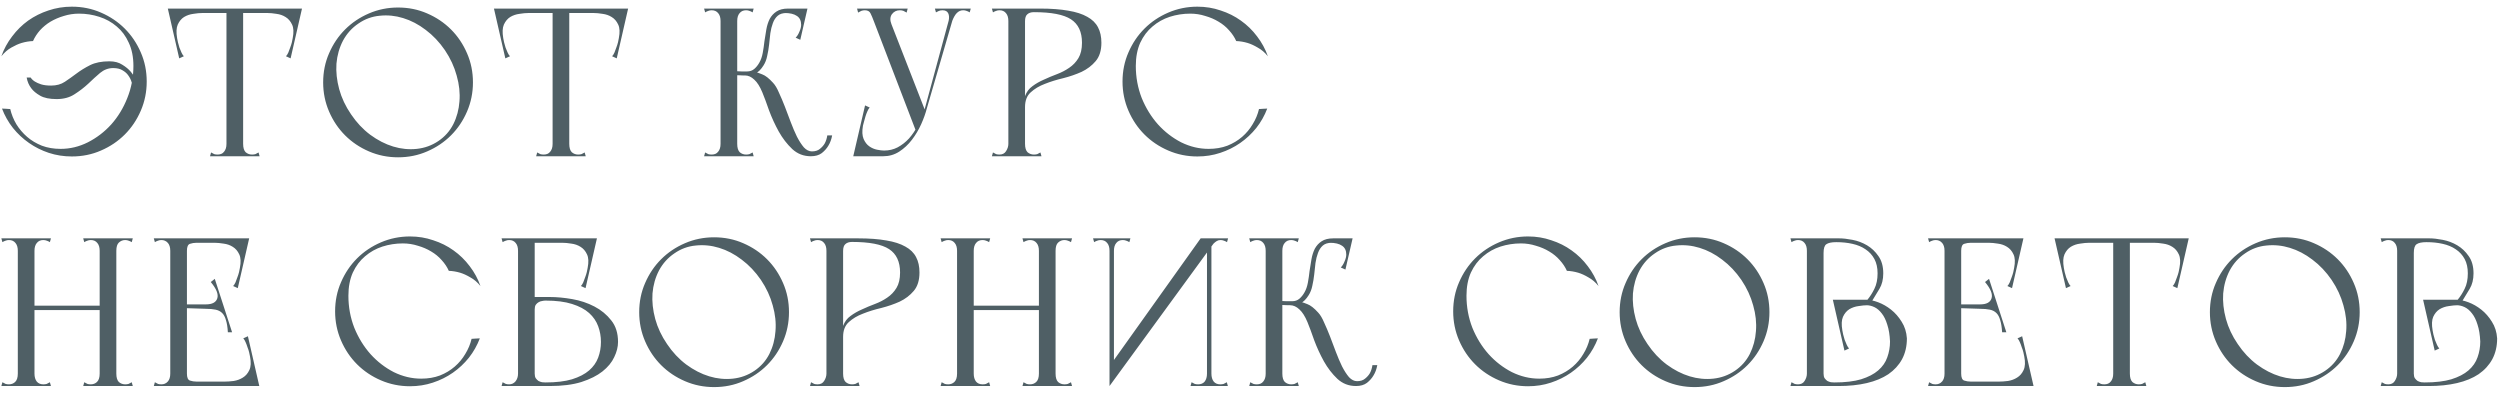<?xml version="1.0" encoding="UTF-8"?> <svg xmlns="http://www.w3.org/2000/svg" width="272" height="43" viewBox="0 0 272 43" fill="none"> <path d="M14.516 7.176C14.516 8.4 14.294 9.563 13.851 10.665C13.422 11.751 12.841 12.708 12.106 13.534C11.372 14.345 10.522 14.995 9.558 15.485C8.61 15.96 7.623 16.197 6.597 16.197C5.848 16.197 5.167 16.082 4.555 15.852C3.943 15.607 3.407 15.286 2.948 14.888C2.489 14.491 2.099 14.031 1.777 13.511C1.471 12.991 1.249 12.44 1.112 11.858C1.127 11.858 1.089 11.858 0.997 11.858C0.905 11.843 0.798 11.836 0.676 11.836C0.538 11.82 0.385 11.813 0.217 11.813C0.507 12.578 0.905 13.282 1.41 13.924C1.915 14.552 2.497 15.095 3.155 15.554C3.812 16.013 4.532 16.373 5.312 16.633C6.108 16.893 6.942 17.023 7.814 17.023C8.946 17.023 10.002 16.809 10.982 16.38C11.976 15.952 12.841 15.37 13.575 14.636C14.31 13.901 14.891 13.037 15.32 12.042C15.748 11.047 15.962 9.992 15.962 8.875C15.962 7.742 15.748 6.686 15.32 5.707C14.891 4.712 14.31 3.848 13.575 3.113C12.841 2.379 11.976 1.797 10.982 1.369C10.002 0.941 8.946 0.726 7.814 0.726C6.926 0.726 6.077 0.864 5.266 1.139C4.47 1.4 3.736 1.767 3.063 2.241C2.405 2.716 1.823 3.289 1.318 3.963C0.813 4.621 0.423 5.34 0.148 6.12C0.484 5.707 0.844 5.393 1.226 5.179C1.624 4.95 1.999 4.781 2.351 4.674C2.764 4.552 3.177 4.483 3.591 4.468C3.774 4.054 4.027 3.664 4.348 3.297C4.685 2.93 5.067 2.616 5.496 2.356C5.939 2.096 6.421 1.889 6.942 1.736C7.477 1.568 8.028 1.484 8.594 1.484C9.359 1.484 10.094 1.599 10.798 1.828C11.517 2.058 12.152 2.41 12.703 2.884C13.254 3.343 13.69 3.932 14.011 4.651C14.348 5.37 14.516 6.212 14.516 7.176ZM14.333 8.989L14.906 8.966C14.738 8.538 14.516 8.155 14.241 7.819C13.996 7.528 13.682 7.268 13.3 7.038C12.932 6.794 12.466 6.671 11.9 6.671C11.058 6.671 10.362 6.809 9.811 7.084C9.26 7.36 8.763 7.666 8.319 8.002C7.89 8.324 7.47 8.622 7.057 8.898C6.643 9.173 6.146 9.311 5.565 9.311C5.121 9.311 4.754 9.265 4.463 9.173C4.187 9.081 3.966 8.982 3.797 8.875C3.598 8.752 3.445 8.607 3.338 8.439H2.902C2.979 8.882 3.147 9.272 3.407 9.609C3.621 9.9 3.943 10.168 4.371 10.412C4.799 10.657 5.396 10.78 6.161 10.78C6.926 10.78 7.577 10.604 8.112 10.252C8.663 9.9 9.161 9.517 9.604 9.104C10.048 8.676 10.476 8.286 10.89 7.934C11.318 7.582 11.793 7.406 12.313 7.406C12.741 7.406 13.085 7.49 13.346 7.658C13.606 7.811 13.805 7.987 13.942 8.186C14.126 8.431 14.256 8.699 14.333 8.989ZM24.64 17H26.453V16.61V0.933H24.64V17ZM22.85 17H28.244L28.129 16.587C28.006 16.663 27.892 16.725 27.785 16.77C27.677 16.801 27.555 16.816 27.417 16.816C27.157 16.816 26.928 16.732 26.729 16.564C26.545 16.38 26.453 16.074 26.453 15.646C26.453 15.431 26.361 15.34 26.178 15.37C26.009 15.401 25.795 15.454 25.535 15.531C25.29 15.454 25.076 15.401 24.892 15.37C24.724 15.34 24.64 15.431 24.64 15.646C24.64 15.845 24.617 16.013 24.571 16.151C24.525 16.288 24.464 16.403 24.387 16.495C24.296 16.617 24.189 16.702 24.066 16.747C23.944 16.793 23.814 16.816 23.676 16.816C23.538 16.816 23.416 16.801 23.309 16.77C23.202 16.725 23.087 16.663 22.964 16.587L22.85 17ZM18.833 1.415H28.198H32.582V0.933H18.833V1.415ZM20.049 0.933H18.259L19.498 6.35L20.003 6.12C19.912 6.028 19.828 5.898 19.751 5.73C19.674 5.546 19.598 5.363 19.521 5.179C19.46 4.98 19.407 4.789 19.361 4.605C19.315 4.406 19.284 4.253 19.269 4.146C19.162 3.519 19.185 3.029 19.338 2.677C19.506 2.31 19.736 2.035 20.026 1.851C20.332 1.667 20.669 1.553 21.036 1.507C21.404 1.446 21.733 1.415 22.023 1.415L20.049 0.933ZM31.067 0.933L29.093 1.415C29.384 1.415 29.713 1.446 30.08 1.507C30.447 1.553 30.776 1.667 31.067 1.851C31.373 2.035 31.61 2.31 31.778 2.677C31.947 3.029 31.97 3.519 31.847 4.146C31.832 4.253 31.801 4.406 31.755 4.605C31.709 4.789 31.648 4.98 31.572 5.179C31.511 5.363 31.442 5.546 31.365 5.73C31.289 5.898 31.204 6.028 31.113 6.12L31.618 6.35L32.857 0.933H31.067ZM35.16 8.966C35.16 10.084 35.374 11.139 35.803 12.134C36.231 13.129 36.813 13.993 37.547 14.728C38.282 15.462 39.146 16.044 40.141 16.472C41.135 16.901 42.191 17.115 43.308 17.115C44.441 17.115 45.496 16.901 46.476 16.472C47.47 16.044 48.335 15.462 49.069 14.728C49.804 13.993 50.386 13.129 50.814 12.134C51.242 11.139 51.457 10.084 51.457 8.966C51.457 7.834 51.242 6.778 50.814 5.799C50.386 4.804 49.804 3.94 49.069 3.205C48.335 2.471 47.47 1.889 46.476 1.461C45.496 1.032 44.441 0.818 43.308 0.818C42.191 0.818 41.135 1.032 40.141 1.461C39.146 1.889 38.282 2.471 37.547 3.205C36.813 3.94 36.231 4.804 35.803 5.799C35.374 6.778 35.16 7.834 35.16 8.966ZM38.19 12.432C37.593 11.56 37.164 10.65 36.904 9.701C36.644 8.737 36.545 7.811 36.606 6.924C36.682 6.021 36.92 5.187 37.318 4.422C37.731 3.657 38.289 3.037 38.993 2.563C39.697 2.073 40.47 1.79 41.311 1.713C42.168 1.621 43.018 1.706 43.859 1.966C44.716 2.226 45.535 2.654 46.315 3.251C47.111 3.848 47.807 4.582 48.404 5.455C49.001 6.342 49.429 7.268 49.689 8.232C49.965 9.196 50.064 10.129 49.988 11.032C49.926 11.92 49.705 12.746 49.322 13.511C48.939 14.261 48.396 14.873 47.692 15.347C46.988 15.822 46.208 16.105 45.351 16.197C44.494 16.288 43.637 16.204 42.78 15.944C41.923 15.684 41.09 15.256 40.279 14.659C39.483 14.062 38.786 13.32 38.19 12.432ZM60.123 17H61.936V16.61V0.933H60.123V17ZM58.333 17H63.727L63.612 16.587C63.489 16.663 63.375 16.725 63.268 16.77C63.16 16.801 63.038 16.816 62.9 16.816C62.64 16.816 62.411 16.732 62.212 16.564C62.028 16.38 61.936 16.074 61.936 15.646C61.936 15.431 61.844 15.34 61.661 15.37C61.492 15.401 61.278 15.454 61.018 15.531C60.773 15.454 60.559 15.401 60.376 15.37C60.207 15.34 60.123 15.431 60.123 15.646C60.123 15.845 60.1 16.013 60.054 16.151C60.008 16.288 59.947 16.403 59.87 16.495C59.779 16.617 59.672 16.702 59.549 16.747C59.427 16.793 59.297 16.816 59.159 16.816C59.021 16.816 58.899 16.801 58.792 16.77C58.685 16.725 58.57 16.663 58.447 16.587L58.333 17ZM54.316 1.415H63.681H68.065V0.933H54.316V1.415ZM55.532 0.933H53.742L54.981 6.35L55.486 6.12C55.395 6.028 55.31 5.898 55.234 5.73C55.157 5.546 55.081 5.363 55.005 5.179C54.943 4.98 54.89 4.789 54.844 4.605C54.798 4.406 54.767 4.253 54.752 4.146C54.645 3.519 54.668 3.029 54.821 2.677C54.989 2.31 55.219 2.035 55.509 1.851C55.816 1.667 56.152 1.553 56.519 1.507C56.887 1.446 57.216 1.415 57.506 1.415L55.532 0.933ZM66.55 0.933L64.576 1.415C64.867 1.415 65.196 1.446 65.563 1.507C65.93 1.553 66.259 1.667 66.55 1.851C66.856 2.035 67.093 2.31 67.261 2.677C67.43 3.029 67.453 3.519 67.33 4.146C67.315 4.253 67.284 4.406 67.238 4.605C67.192 4.789 67.131 4.98 67.055 5.179C66.994 5.363 66.925 5.546 66.848 5.73C66.772 5.898 66.688 6.028 66.596 6.12L67.101 6.35L68.34 0.933H66.55ZM78.396 17H80.209V16.61V0.933H78.396V2.608V17ZM76.72 1.346C76.843 1.27 76.957 1.216 77.064 1.185C77.172 1.139 77.294 1.117 77.432 1.117C77.738 1.117 77.975 1.224 78.143 1.438C78.312 1.637 78.396 1.92 78.396 2.287C78.396 2.348 78.488 2.394 78.671 2.425C78.87 2.455 79.077 2.471 79.291 2.471C79.52 2.471 79.727 2.455 79.911 2.425C80.11 2.394 80.209 2.348 80.209 2.287C80.209 2.012 80.194 1.805 80.163 1.667C80.148 1.53 80.132 1.423 80.117 1.346C80.117 1.254 80.117 1.185 80.117 1.139C80.132 1.094 80.163 1.025 80.209 0.933H76.605L76.72 1.346ZM76.605 17H81.999L81.885 16.587C81.762 16.663 81.647 16.725 81.54 16.77C81.433 16.801 81.311 16.816 81.173 16.816C80.913 16.816 80.683 16.732 80.484 16.564C80.301 16.38 80.209 16.074 80.209 15.646C80.209 15.431 80.117 15.34 79.934 15.37C79.765 15.401 79.551 15.454 79.291 15.531C79.046 15.454 78.832 15.401 78.648 15.37C78.48 15.34 78.396 15.431 78.396 15.646C78.396 15.845 78.373 16.013 78.327 16.151C78.281 16.288 78.22 16.403 78.143 16.495C78.052 16.617 77.944 16.702 77.822 16.747C77.7 16.793 77.569 16.816 77.432 16.816C77.294 16.816 77.172 16.801 77.064 16.77C76.957 16.725 76.843 16.663 76.72 16.587L76.605 17ZM81.885 1.346L81.999 0.933H78.396C78.442 1.025 78.465 1.094 78.465 1.139C78.48 1.185 78.48 1.254 78.465 1.346C78.465 1.423 78.449 1.53 78.419 1.667C78.403 1.805 78.396 2.012 78.396 2.287C78.396 2.348 78.488 2.394 78.671 2.425C78.87 2.455 79.077 2.471 79.291 2.471C79.52 2.471 79.727 2.455 79.911 2.425C80.11 2.394 80.209 2.348 80.209 2.287C80.209 1.92 80.293 1.637 80.462 1.438C80.63 1.224 80.867 1.117 81.173 1.117C81.311 1.117 81.433 1.139 81.54 1.185C81.647 1.216 81.762 1.27 81.885 1.346ZM79.635 7.727V8.186C79.865 8.186 80.079 8.186 80.278 8.186C80.462 8.201 80.645 8.209 80.829 8.209C81.012 8.209 81.165 8.209 81.288 8.209C81.579 8.209 81.877 8.14 82.183 8.002C82.504 7.849 82.803 7.551 83.078 7.107C83.262 6.817 83.392 6.48 83.468 6.097C83.56 5.699 83.629 5.294 83.675 4.881C83.721 4.452 83.767 4.032 83.813 3.618C83.874 3.205 83.966 2.838 84.088 2.517C84.21 2.18 84.386 1.912 84.616 1.713C84.846 1.514 85.167 1.415 85.58 1.415C85.58 1.415 85.595 1.392 85.626 1.346C85.672 1.285 85.71 1.231 85.741 1.185C85.787 1.124 85.81 1.071 85.81 1.025C85.825 0.963 85.802 0.933 85.741 0.933C85.22 0.933 84.8 1.04 84.478 1.254C84.172 1.453 83.927 1.721 83.744 2.058C83.576 2.394 83.453 2.777 83.377 3.205C83.3 3.634 83.231 4.062 83.17 4.491C83.124 4.919 83.063 5.34 82.986 5.753C82.91 6.166 82.787 6.518 82.619 6.809C82.466 7.084 82.282 7.314 82.068 7.497C81.854 7.681 81.594 7.773 81.288 7.773C81.074 7.773 80.867 7.773 80.668 7.773C80.484 7.758 80.316 7.75 80.163 7.75C79.98 7.75 79.803 7.742 79.635 7.727ZM82.344 7.888C82.038 7.949 81.778 8.002 81.563 8.048C81.364 8.094 81.204 8.132 81.081 8.163C80.974 8.194 80.966 8.209 81.058 8.209C81.41 8.209 81.747 8.362 82.068 8.668C82.39 8.959 82.68 9.418 82.94 10.045C83.155 10.566 83.4 11.223 83.675 12.019C83.966 12.8 84.318 13.565 84.731 14.315C85.144 15.049 85.634 15.684 86.2 16.22C86.766 16.74 87.439 17 88.22 17C88.709 17 89.107 16.885 89.413 16.656C89.719 16.411 89.956 16.143 90.125 15.852C90.324 15.531 90.461 15.156 90.538 14.728H90.01C89.964 15.049 89.872 15.34 89.734 15.6C89.612 15.814 89.436 16.013 89.207 16.197C88.992 16.38 88.702 16.472 88.334 16.472C88.028 16.472 87.738 16.327 87.462 16.036C87.202 15.73 86.95 15.34 86.705 14.865C86.475 14.391 86.253 13.871 86.039 13.305C85.825 12.723 85.611 12.157 85.396 11.606C85.182 11.055 84.968 10.55 84.754 10.091C84.555 9.617 84.341 9.257 84.111 9.012C83.667 8.523 83.277 8.217 82.94 8.094C82.604 7.957 82.405 7.888 82.344 7.888ZM85.741 0.933L85.374 1.415C85.955 1.415 86.399 1.522 86.705 1.736C87.011 1.935 87.164 2.257 87.164 2.7C87.164 2.914 87.103 3.159 86.98 3.435C86.873 3.71 86.735 3.932 86.567 4.1L87.072 4.33L87.852 0.933H85.741ZM98.756 0.933H93.247L93.362 1.369C93.484 1.292 93.599 1.231 93.706 1.185C93.829 1.139 93.959 1.117 94.096 1.117C94.402 1.117 94.609 1.231 94.716 1.461C94.823 1.675 94.946 1.966 95.083 2.333L99.651 14.246L100.638 11.996L96.988 2.631C96.82 2.203 96.835 1.843 97.034 1.553C97.249 1.262 97.539 1.117 97.906 1.117C98.06 1.117 98.19 1.139 98.297 1.185C98.404 1.231 98.519 1.292 98.641 1.369L98.756 0.933ZM105.619 0.933H104.402H103.553L103.163 2.448L103.599 2.287C103.752 1.889 103.92 1.599 104.104 1.415C104.303 1.216 104.532 1.117 104.792 1.117C104.93 1.117 105.053 1.139 105.16 1.185C105.267 1.216 105.382 1.27 105.504 1.346L105.619 0.933ZM103.553 1.002L100.592 11.927L100.707 12.249L103.989 0.956L103.553 1.002ZM101.717 0.933L101.832 1.346C101.893 1.315 101.985 1.27 102.107 1.208C102.229 1.147 102.375 1.117 102.543 1.117C102.849 1.117 103.056 1.224 103.163 1.438C103.27 1.652 103.285 1.935 103.209 2.287C103.193 2.348 103.209 2.325 103.255 2.218C103.316 2.096 103.362 2.012 103.392 1.966C103.53 1.767 103.622 1.629 103.668 1.553C103.714 1.476 103.752 1.415 103.783 1.369C103.828 1.323 103.867 1.277 103.897 1.231C103.943 1.17 104.02 1.071 104.127 0.933H101.717ZM100.845 11.767L100.592 11.927C100.393 12.524 100.148 13.098 99.858 13.649C99.582 14.184 99.261 14.659 98.894 15.072C98.526 15.47 98.113 15.791 97.654 16.036C97.21 16.265 96.721 16.38 96.185 16.38C95.986 16.38 95.734 16.35 95.428 16.288C95.122 16.227 94.838 16.105 94.578 15.921C94.318 15.738 94.112 15.47 93.959 15.118C93.806 14.751 93.783 14.269 93.89 13.672C93.92 13.565 93.959 13.419 94.004 13.236C94.05 13.037 94.104 12.845 94.165 12.662C94.226 12.463 94.295 12.279 94.372 12.111C94.448 11.927 94.532 11.79 94.624 11.698L94.119 11.468L92.834 17H96.093C96.736 17 97.317 16.832 97.838 16.495C98.358 16.158 98.817 15.73 99.215 15.21C99.613 14.689 99.949 14.123 100.225 13.511C100.5 12.899 100.707 12.318 100.845 11.767ZM109.71 17H111.523V16.61V0.933H109.71V17ZM108.034 1.346C108.156 1.27 108.271 1.216 108.378 1.185C108.485 1.139 108.608 1.117 108.746 1.117C109.052 1.117 109.289 1.224 109.457 1.438C109.625 1.637 109.71 1.92 109.71 2.287C109.71 2.348 109.801 2.41 109.985 2.471C110.184 2.532 110.391 2.578 110.605 2.608C110.834 2.624 111.041 2.616 111.224 2.586C111.423 2.54 111.523 2.448 111.523 2.31V0.933H107.919L108.034 1.346ZM107.919 17H113.313L113.198 16.587C113.076 16.663 112.961 16.725 112.854 16.77C112.747 16.801 112.625 16.816 112.487 16.816C112.227 16.816 111.997 16.732 111.798 16.564C111.615 16.38 111.523 16.074 111.523 15.646C111.523 15.431 111.446 15.309 111.293 15.278C111.156 15.248 110.957 15.233 110.697 15.233C110.436 15.233 110.207 15.248 110.008 15.278C109.809 15.309 109.71 15.431 109.71 15.646C109.71 15.921 109.625 16.189 109.457 16.449C109.304 16.694 109.067 16.816 108.746 16.816C108.608 16.816 108.485 16.801 108.378 16.77C108.271 16.725 108.156 16.663 108.034 16.587L107.919 17ZM113.153 0.933H111.523C111.355 0.933 111.247 1.025 111.202 1.208C111.156 1.392 111.133 1.545 111.133 1.667C111.133 1.79 111.179 1.928 111.27 2.081C111.362 2.218 111.446 2.295 111.523 2.31C111.523 1.943 111.607 1.69 111.775 1.553C111.944 1.4 112.181 1.323 112.487 1.323L113.153 0.933ZM119.832 4.651C119.832 3.993 119.709 3.435 119.465 2.976C119.22 2.501 118.83 2.119 118.294 1.828C117.758 1.522 117.07 1.3 116.228 1.162C115.387 1.009 114.361 0.933 113.153 0.933C113.122 0.933 113.068 0.956 112.992 1.002C112.931 1.032 112.862 1.071 112.785 1.117C112.693 1.178 112.594 1.247 112.487 1.323C114.384 1.323 115.731 1.583 116.527 2.103C117.322 2.624 117.72 3.473 117.72 4.651C117.72 5.34 117.59 5.898 117.33 6.327C117.07 6.755 116.733 7.107 116.32 7.383C115.922 7.658 115.478 7.888 114.989 8.071C114.499 8.255 114.025 8.454 113.566 8.668C113.107 8.867 112.693 9.104 112.326 9.38C111.959 9.64 111.691 9.999 111.523 10.458C111.477 10.504 111.446 10.611 111.431 10.78C111.431 10.933 111.439 11.093 111.454 11.262C111.469 11.415 111.485 11.545 111.5 11.652C111.515 11.744 111.523 11.744 111.523 11.652C111.523 10.948 111.729 10.412 112.143 10.045C112.556 9.663 113.068 9.357 113.68 9.127C114.293 8.882 114.958 8.676 115.677 8.507C116.397 8.324 117.062 8.094 117.674 7.819C118.286 7.528 118.799 7.138 119.212 6.648C119.625 6.159 119.832 5.493 119.832 4.651ZM123.576 7.176C123.576 6.212 123.737 5.37 124.058 4.651C124.395 3.932 124.839 3.343 125.39 2.884C125.941 2.41 126.568 2.058 127.272 1.828C127.991 1.599 128.733 1.484 129.498 1.484C130.064 1.484 130.608 1.568 131.128 1.736C131.664 1.889 132.146 2.096 132.574 2.356C133.018 2.616 133.4 2.93 133.722 3.297C134.058 3.664 134.318 4.054 134.502 4.468C134.915 4.483 135.328 4.552 135.742 4.674C136.093 4.781 136.461 4.95 136.843 5.179C137.241 5.393 137.608 5.707 137.945 6.12C137.67 5.34 137.279 4.621 136.774 3.963C136.269 3.289 135.68 2.716 135.007 2.241C134.349 1.767 133.615 1.4 132.804 1.139C132.008 0.864 131.166 0.726 130.279 0.726C129.162 0.726 128.106 0.941 127.111 1.369C126.117 1.797 125.252 2.379 124.518 3.113C123.783 3.848 123.202 4.712 122.773 5.707C122.345 6.686 122.13 7.742 122.13 8.875C122.13 9.992 122.345 11.047 122.773 12.042C123.202 13.037 123.783 13.901 124.518 14.636C125.252 15.37 126.117 15.952 127.111 16.38C128.106 16.809 129.162 17.023 130.279 17.023C131.151 17.023 131.977 16.893 132.758 16.633C133.553 16.373 134.28 16.013 134.938 15.554C135.596 15.095 136.178 14.552 136.683 13.924C137.188 13.282 137.585 12.578 137.876 11.813C137.708 11.813 137.555 11.82 137.417 11.836C137.295 11.836 137.188 11.843 137.096 11.858C137.004 11.858 136.966 11.858 136.981 11.858C136.843 12.44 136.614 12.991 136.292 13.511C135.986 14.031 135.604 14.491 135.145 14.888C134.686 15.286 134.15 15.607 133.538 15.852C132.926 16.082 132.245 16.197 131.495 16.197C130.47 16.197 129.475 15.96 128.511 15.485C127.563 14.995 126.721 14.345 125.987 13.534C125.252 12.708 124.663 11.751 124.219 10.665C123.791 9.563 123.576 8.4 123.576 7.176ZM10.844 25.933H12.198H12.657V42H10.844V25.933ZM10.844 25.933H12.657V42H10.844V25.933ZM3.499 33.255H11.05V33.737H3.499V33.255ZM1.938 27.608V25.933H3.751V26.048V42H1.938V27.608ZM1.938 25.933H3.751V42H1.938V25.933ZM9.168 41.587C9.291 41.663 9.405 41.725 9.512 41.77C9.62 41.801 9.742 41.816 9.88 41.816C10.14 41.816 10.362 41.732 10.545 41.564C10.744 41.38 10.844 41.074 10.844 40.646C10.844 40.431 10.928 40.34 11.096 40.37C11.28 40.401 11.494 40.455 11.739 40.531C11.999 40.455 12.213 40.401 12.382 40.37C12.565 40.34 12.657 40.431 12.657 40.646C12.657 41.074 12.749 41.38 12.932 41.564C13.131 41.732 13.361 41.816 13.621 41.816C13.759 41.816 13.881 41.801 13.988 41.77C14.095 41.725 14.21 41.663 14.333 41.587L14.447 42H9.053L9.168 41.587ZM14.447 25.933L14.333 26.346C14.21 26.27 14.095 26.216 13.988 26.185C13.881 26.14 13.759 26.116 13.621 26.116C13.361 26.116 13.131 26.208 12.932 26.392C12.749 26.56 12.657 26.859 12.657 27.287C12.657 27.501 12.565 27.593 12.382 27.563C12.213 27.532 12.007 27.478 11.762 27.402C11.502 27.478 11.28 27.532 11.096 27.563C10.928 27.593 10.844 27.501 10.844 27.287C10.844 26.92 10.76 26.637 10.591 26.438C10.423 26.224 10.186 26.116 9.88 26.116C9.742 26.116 9.62 26.14 9.512 26.185C9.405 26.216 9.291 26.27 9.168 26.346L9.053 25.933H14.447ZM0.148 25.933H5.542L5.427 26.346C5.304 26.27 5.19 26.216 5.083 26.185C4.975 26.14 4.853 26.116 4.715 26.116C4.409 26.116 4.172 26.224 4.004 26.438C3.835 26.637 3.751 26.92 3.751 27.287C3.751 27.348 3.652 27.394 3.453 27.425C3.269 27.455 3.063 27.471 2.833 27.471C2.619 27.471 2.412 27.455 2.213 27.425C2.03 27.394 1.938 27.348 1.938 27.287C1.938 26.92 1.854 26.637 1.685 26.438C1.517 26.224 1.28 26.116 0.974 26.116C0.836 26.116 0.714 26.14 0.607 26.185C0.5 26.216 0.385 26.27 0.262 26.346L0.148 25.933ZM1.938 42V40.738C2.122 40.738 2.321 40.707 2.535 40.646C2.749 40.569 2.948 40.508 3.132 40.462C3.315 40.401 3.461 40.378 3.568 40.393C3.69 40.393 3.751 40.477 3.751 40.646C3.751 41.013 3.835 41.304 4.004 41.518C4.172 41.717 4.409 41.816 4.715 41.816C4.853 41.816 4.975 41.801 5.083 41.77C5.19 41.725 5.304 41.663 5.427 41.587L5.542 42H1.938ZM0.262 41.587C0.385 41.663 0.5 41.725 0.607 41.77C0.714 41.801 0.836 41.816 0.974 41.816C1.234 41.816 1.456 41.732 1.64 41.564C1.839 41.38 1.938 41.074 1.938 40.646C1.938 40.477 1.992 40.393 2.099 40.393C2.221 40.378 2.374 40.401 2.558 40.462C2.741 40.508 2.94 40.569 3.155 40.646C3.369 40.707 3.568 40.738 3.751 40.738V42H0.148L0.262 41.587ZM18.525 42H20.338V41.61V25.933H18.525V42ZM18.525 26.415H26.834V25.933H18.525V26.415ZM25.319 25.933L23.345 26.415C23.636 26.415 23.965 26.445 24.332 26.507C24.7 26.553 25.029 26.667 25.319 26.851C25.625 27.035 25.862 27.31 26.031 27.677C26.199 28.029 26.222 28.519 26.1 29.146C26.084 29.253 26.054 29.406 26.008 29.605C25.962 29.789 25.901 29.98 25.824 30.179C25.763 30.363 25.694 30.546 25.618 30.73C25.541 30.898 25.457 31.029 25.365 31.12L25.87 31.35L27.11 25.933H25.319ZM16.735 25.933L16.85 26.346C16.972 26.27 17.087 26.216 17.194 26.185C17.301 26.14 17.423 26.116 17.561 26.116C17.699 26.116 17.821 26.14 17.928 26.185C18.051 26.231 18.166 26.315 18.273 26.438C18.349 26.53 18.41 26.644 18.456 26.782C18.502 26.92 18.525 27.088 18.525 27.287C18.525 27.501 18.609 27.593 18.778 27.563C18.961 27.532 19.175 27.478 19.42 27.402C19.68 27.478 19.895 27.532 20.063 27.563C20.247 27.593 20.338 27.501 20.338 27.287C20.338 26.859 20.445 26.606 20.66 26.53C20.889 26.453 21.127 26.415 21.371 26.415H22.037L22.129 25.933H18.25H17.928H16.735ZM19.604 33.117V33.507L23.162 33.622V33.117H19.604ZM23.368 30.34L22.932 30.684C23.544 31.419 23.781 32.008 23.644 32.452C23.506 32.895 23.093 33.117 22.404 33.117V33.599C22.817 33.599 23.169 33.63 23.46 33.691C23.751 33.752 23.988 33.875 24.172 34.058C24.355 34.242 24.493 34.502 24.585 34.839C24.692 35.175 24.761 35.611 24.791 36.147H25.25L23.368 30.34ZM18.525 41.518V42H27.936V41.518H18.525ZM26.421 42H28.211L26.972 36.583L26.467 36.813C26.559 36.904 26.643 37.042 26.719 37.226C26.796 37.394 26.865 37.578 26.926 37.777C27.002 37.96 27.064 38.151 27.11 38.35C27.155 38.534 27.186 38.679 27.201 38.787C27.324 39.399 27.301 39.888 27.133 40.256C26.964 40.623 26.727 40.898 26.421 41.082C26.13 41.266 25.801 41.388 25.434 41.449C25.067 41.495 24.738 41.518 24.447 41.518L26.421 42ZM16.735 42H17.928H18.25H22.129L22.037 41.518H21.371C21.127 41.518 20.889 41.48 20.66 41.403C20.445 41.327 20.338 41.074 20.338 40.646C20.338 40.431 20.247 40.34 20.063 40.37C19.895 40.401 19.68 40.455 19.42 40.531C19.175 40.455 18.961 40.401 18.778 40.37C18.609 40.34 18.525 40.431 18.525 40.646C18.525 40.845 18.502 41.013 18.456 41.151C18.41 41.288 18.349 41.403 18.273 41.495C18.166 41.617 18.051 41.702 17.928 41.748C17.821 41.793 17.699 41.816 17.561 41.816C17.423 41.816 17.301 41.801 17.194 41.77C17.087 41.725 16.972 41.663 16.85 41.587L16.735 42ZM37.906 32.176C37.906 31.212 38.067 30.37 38.388 29.651C38.725 28.932 39.169 28.343 39.719 27.884C40.27 27.41 40.898 27.058 41.602 26.828C42.321 26.599 43.063 26.484 43.828 26.484C44.394 26.484 44.937 26.568 45.458 26.736C45.993 26.889 46.475 27.096 46.904 27.356C47.347 27.616 47.73 27.93 48.051 28.297C48.388 28.664 48.648 29.055 48.832 29.468C49.245 29.483 49.658 29.552 50.071 29.674C50.423 29.781 50.79 29.95 51.173 30.179C51.571 30.393 51.938 30.707 52.275 31.12C51.999 30.34 51.609 29.621 51.104 28.963C50.599 28.289 50.01 27.716 49.337 27.241C48.679 26.767 47.944 26.4 47.133 26.14C46.337 25.864 45.496 25.726 44.608 25.726C43.491 25.726 42.435 25.941 41.441 26.369C40.446 26.797 39.582 27.379 38.847 28.113C38.113 28.848 37.531 29.712 37.103 30.707C36.674 31.686 36.46 32.742 36.46 33.875C36.46 34.992 36.674 36.047 37.103 37.042C37.531 38.037 38.113 38.901 38.847 39.636C39.582 40.37 40.446 40.952 41.441 41.38C42.435 41.809 43.491 42.023 44.608 42.023C45.481 42.023 46.307 41.893 47.087 41.633C47.883 41.373 48.61 41.013 49.268 40.554C49.926 40.095 50.507 39.552 51.012 38.924C51.517 38.282 51.915 37.578 52.206 36.813C52.038 36.813 51.885 36.82 51.747 36.836C51.624 36.836 51.517 36.843 51.425 36.858C51.334 36.858 51.295 36.858 51.311 36.858C51.173 37.44 50.943 37.991 50.622 38.511C50.316 39.031 49.934 39.49 49.474 39.888C49.015 40.286 48.48 40.608 47.868 40.852C47.256 41.082 46.575 41.197 45.825 41.197C44.8 41.197 43.805 40.959 42.841 40.485C41.892 39.995 41.051 39.345 40.316 38.534C39.582 37.708 38.992 36.751 38.549 35.665C38.12 34.563 37.906 33.4 37.906 32.176ZM58.175 42H59.805C61.167 42 62.314 41.855 63.248 41.564C64.196 41.258 64.962 40.875 65.543 40.416C66.14 39.942 66.568 39.422 66.828 38.855C67.104 38.289 67.242 37.738 67.242 37.203C67.242 36.254 66.997 35.474 66.507 34.862C66.017 34.234 65.405 33.729 64.671 33.347C63.936 32.964 63.133 32.696 62.261 32.543C61.389 32.39 60.57 32.314 59.805 32.314H58.175C58.114 32.314 58.068 32.375 58.037 32.497C58.022 32.62 58.014 32.758 58.014 32.911C58.014 33.064 58.022 33.217 58.037 33.37C58.068 33.507 58.114 33.607 58.175 33.668C58.175 33.454 58.213 33.285 58.29 33.163C58.382 33.041 58.481 32.949 58.588 32.888C58.711 32.811 58.841 32.765 58.978 32.75C59.116 32.719 59.239 32.704 59.346 32.704C60.509 32.704 61.473 32.826 62.238 33.071C63.018 33.316 63.638 33.645 64.097 34.058C64.556 34.471 64.885 34.953 65.084 35.504C65.283 36.04 65.382 36.606 65.382 37.203C65.382 37.8 65.283 38.366 65.084 38.901C64.885 39.437 64.556 39.904 64.097 40.301C63.638 40.699 63.018 41.021 62.238 41.266C61.473 41.495 60.509 41.61 59.346 41.61C59.239 41.61 59.116 41.602 58.978 41.587C58.841 41.556 58.711 41.51 58.588 41.449C58.481 41.373 58.382 41.273 58.29 41.151C58.213 41.028 58.175 40.86 58.175 40.646C58.114 40.707 58.068 40.814 58.037 40.967C58.022 41.105 58.014 41.25 58.014 41.403C58.014 41.556 58.022 41.694 58.037 41.816C58.068 41.939 58.114 42 58.175 42ZM54.571 42H58.175V40.646H56.362C56.362 40.982 56.27 41.266 56.086 41.495C55.903 41.709 55.673 41.816 55.398 41.816C55.26 41.816 55.138 41.801 55.031 41.77C54.923 41.725 54.809 41.663 54.686 41.587L54.571 42ZM56.362 42H58.175V25.933H56.362V42ZM56.362 26.415H64.671V25.933H56.362V26.415ZM63.156 25.933L61.182 26.415C61.473 26.415 61.802 26.445 62.169 26.507C62.536 26.553 62.865 26.667 63.156 26.851C63.462 27.035 63.699 27.31 63.867 27.677C64.036 28.029 64.059 28.519 63.936 29.146C63.921 29.253 63.89 29.406 63.844 29.605C63.798 29.789 63.737 29.98 63.661 30.179C63.6 30.363 63.531 30.546 63.454 30.73C63.378 30.898 63.294 31.029 63.202 31.12L63.707 31.35L64.946 25.933H63.156ZM54.686 26.346C54.809 26.27 54.923 26.216 55.031 26.185C55.138 26.14 55.26 26.116 55.398 26.116C55.704 26.116 55.941 26.224 56.109 26.438C56.278 26.637 56.362 26.92 56.362 27.287H56.913V25.933H54.571L54.686 26.346ZM69.545 33.966C69.545 35.084 69.759 36.139 70.187 37.134C70.616 38.129 71.197 38.993 71.932 39.728C72.666 40.462 73.531 41.044 74.525 41.472C75.52 41.901 76.576 42.115 77.693 42.115C78.825 42.115 79.881 41.901 80.861 41.472C81.855 41.044 82.72 40.462 83.454 39.728C84.189 38.993 84.77 38.129 85.199 37.134C85.627 36.139 85.841 35.084 85.841 33.966C85.841 32.834 85.627 31.778 85.199 30.799C84.77 29.804 84.189 28.94 83.454 28.205C82.72 27.471 81.855 26.889 80.861 26.461C79.881 26.032 78.825 25.818 77.693 25.818C76.576 25.818 75.52 26.032 74.525 26.461C73.531 26.889 72.666 27.471 71.932 28.205C71.197 28.94 70.616 29.804 70.187 30.799C69.759 31.778 69.545 32.834 69.545 33.966ZM72.575 37.432C71.978 36.56 71.549 35.65 71.289 34.701C71.029 33.737 70.93 32.811 70.991 31.924C71.067 31.021 71.304 30.187 71.702 29.422C72.115 28.657 72.674 28.037 73.378 27.563C74.082 27.073 74.855 26.79 75.696 26.713C76.553 26.622 77.402 26.706 78.244 26.966C79.101 27.226 79.919 27.654 80.7 28.251C81.496 28.848 82.192 29.582 82.789 30.455C83.385 31.342 83.814 32.268 84.074 33.232C84.349 34.196 84.449 35.129 84.372 36.032C84.311 36.92 84.089 37.746 83.707 38.511C83.324 39.261 82.781 39.873 82.077 40.347C81.373 40.822 80.593 41.105 79.736 41.197C78.879 41.288 78.022 41.204 77.165 40.944C76.308 40.684 75.474 40.256 74.663 39.659C73.868 39.062 73.171 38.32 72.575 37.432ZM89.917 42H91.73V41.61V25.933H89.917V42ZM88.242 26.346C88.364 26.27 88.479 26.216 88.586 26.185C88.693 26.14 88.815 26.116 88.953 26.116C89.259 26.116 89.496 26.224 89.665 26.438C89.833 26.637 89.917 26.92 89.917 27.287C89.917 27.348 90.009 27.41 90.192 27.471C90.391 27.532 90.598 27.578 90.812 27.608C91.042 27.624 91.248 27.616 91.432 27.585C91.631 27.54 91.73 27.448 91.73 27.31V25.933H88.127L88.242 26.346ZM88.127 42H93.521L93.406 41.587C93.284 41.663 93.169 41.725 93.062 41.77C92.954 41.801 92.832 41.816 92.694 41.816C92.434 41.816 92.205 41.732 92.006 41.564C91.822 41.38 91.73 41.074 91.73 40.646C91.73 40.431 91.654 40.309 91.501 40.279C91.363 40.248 91.164 40.233 90.904 40.233C90.644 40.233 90.414 40.248 90.216 40.279C90.017 40.309 89.917 40.431 89.917 40.646C89.917 40.921 89.833 41.189 89.665 41.449C89.512 41.694 89.274 41.816 88.953 41.816C88.815 41.816 88.693 41.801 88.586 41.77C88.479 41.725 88.364 41.663 88.242 41.587L88.127 42ZM93.36 25.933H91.73C91.562 25.933 91.455 26.025 91.409 26.208C91.363 26.392 91.34 26.545 91.34 26.667C91.34 26.79 91.386 26.927 91.478 27.081C91.57 27.218 91.654 27.295 91.73 27.31C91.73 26.943 91.814 26.69 91.983 26.553C92.151 26.4 92.388 26.323 92.694 26.323L93.36 25.933ZM100.039 29.651C100.039 28.993 99.917 28.435 99.672 27.976C99.427 27.501 99.037 27.119 98.501 26.828C97.966 26.522 97.277 26.3 96.436 26.162C95.594 26.009 94.569 25.933 93.36 25.933C93.329 25.933 93.276 25.956 93.199 26.002C93.138 26.032 93.069 26.071 92.993 26.116C92.901 26.178 92.802 26.247 92.694 26.323C94.592 26.323 95.938 26.583 96.734 27.104C97.53 27.624 97.928 28.473 97.928 29.651C97.928 30.34 97.798 30.898 97.537 31.327C97.277 31.755 96.941 32.107 96.528 32.383C96.13 32.658 95.686 32.888 95.196 33.071C94.707 33.255 94.232 33.454 93.773 33.668C93.314 33.867 92.901 34.104 92.534 34.38C92.166 34.64 91.899 34.999 91.73 35.458C91.684 35.504 91.654 35.611 91.639 35.78C91.639 35.933 91.646 36.093 91.662 36.262C91.677 36.415 91.692 36.545 91.707 36.652C91.723 36.744 91.73 36.744 91.73 36.652C91.73 35.948 91.937 35.413 92.35 35.045C92.763 34.663 93.276 34.357 93.888 34.127C94.5 33.882 95.166 33.676 95.885 33.507C96.604 33.324 97.27 33.094 97.882 32.819C98.494 32.528 99.007 32.138 99.42 31.648C99.833 31.159 100.039 30.493 100.039 29.651ZM113.034 25.933H114.388H114.847V42H113.034V25.933ZM113.034 25.933H114.847V42H113.034V25.933ZM105.689 33.255H113.241V33.737H105.689V33.255ZM104.128 27.608V25.933H105.942V26.048V42H104.128V27.608ZM104.128 25.933H105.942V42H104.128V25.933ZM111.358 41.587C111.481 41.663 111.596 41.725 111.703 41.77C111.81 41.801 111.932 41.816 112.07 41.816C112.33 41.816 112.552 41.732 112.736 41.564C112.935 41.38 113.034 41.074 113.034 40.646C113.034 40.431 113.118 40.34 113.286 40.37C113.47 40.401 113.684 40.455 113.929 40.531C114.189 40.455 114.404 40.401 114.572 40.37C114.755 40.34 114.847 40.431 114.847 40.646C114.847 41.074 114.939 41.38 115.123 41.564C115.322 41.732 115.551 41.816 115.811 41.816C115.949 41.816 116.071 41.801 116.179 41.77C116.286 41.725 116.4 41.663 116.523 41.587L116.638 42H111.244L111.358 41.587ZM116.638 25.933L116.523 26.346C116.4 26.27 116.286 26.216 116.179 26.185C116.071 26.14 115.949 26.116 115.811 26.116C115.551 26.116 115.322 26.208 115.123 26.392C114.939 26.56 114.847 26.859 114.847 27.287C114.847 27.501 114.755 27.593 114.572 27.563C114.404 27.532 114.197 27.478 113.952 27.402C113.692 27.478 113.47 27.532 113.286 27.563C113.118 27.593 113.034 27.501 113.034 27.287C113.034 26.92 112.95 26.637 112.782 26.438C112.613 26.224 112.376 26.116 112.07 26.116C111.932 26.116 111.81 26.14 111.703 26.185C111.596 26.216 111.481 26.27 111.358 26.346L111.244 25.933H116.638ZM102.338 25.933H107.732L107.617 26.346C107.495 26.27 107.38 26.216 107.273 26.185C107.166 26.14 107.043 26.116 106.906 26.116C106.6 26.116 106.362 26.224 106.194 26.438C106.026 26.637 105.942 26.92 105.942 27.287C105.942 27.348 105.842 27.394 105.643 27.425C105.46 27.455 105.253 27.471 105.023 27.471C104.809 27.471 104.603 27.455 104.404 27.425C104.22 27.394 104.128 27.348 104.128 27.287C104.128 26.92 104.044 26.637 103.876 26.438C103.707 26.224 103.47 26.116 103.164 26.116C103.026 26.116 102.904 26.14 102.797 26.185C102.69 26.216 102.575 26.27 102.453 26.346L102.338 25.933ZM104.128 42V40.738C104.312 40.738 104.511 40.707 104.725 40.646C104.939 40.569 105.138 40.508 105.322 40.462C105.505 40.401 105.651 40.378 105.758 40.393C105.88 40.393 105.942 40.477 105.942 40.646C105.942 41.013 106.026 41.304 106.194 41.518C106.362 41.717 106.6 41.816 106.906 41.816C107.043 41.816 107.166 41.801 107.273 41.77C107.38 41.725 107.495 41.663 107.617 41.587L107.732 42H104.128ZM102.453 41.587C102.575 41.663 102.69 41.725 102.797 41.77C102.904 41.801 103.026 41.816 103.164 41.816C103.424 41.816 103.646 41.732 103.83 41.564C104.029 41.38 104.128 41.074 104.128 40.646C104.128 40.477 104.182 40.393 104.289 40.393C104.411 40.378 104.564 40.401 104.748 40.462C104.932 40.508 105.131 40.569 105.345 40.646C105.559 40.707 105.758 40.738 105.942 40.738V42H102.338L102.453 41.587ZM120.715 42L132.444 25.933H130.631L120.715 39.842V42ZM120.715 42L121.197 41.059V25.933H120.715V42ZM119.04 26.346C119.162 26.27 119.277 26.216 119.384 26.185C119.491 26.14 119.614 26.116 119.751 26.116C120.057 26.116 120.295 26.224 120.463 26.438C120.631 26.637 120.715 26.92 120.715 27.287C120.715 27.302 120.731 27.31 120.761 27.31C120.807 27.31 120.853 27.272 120.899 27.195C120.945 27.104 120.983 26.966 121.014 26.782C121.06 26.583 121.083 26.3 121.083 25.933H118.925L119.04 26.346ZM122.873 26.346L122.988 25.933H120.83C120.83 26.3 120.845 26.583 120.876 26.782C120.922 26.966 120.968 27.104 121.014 27.195C121.06 27.272 121.098 27.31 121.129 27.31C121.174 27.31 121.197 27.302 121.197 27.287C121.197 26.92 121.282 26.637 121.45 26.438C121.618 26.224 121.855 26.116 122.161 26.116C122.299 26.116 122.422 26.14 122.529 26.185C122.636 26.216 122.751 26.27 122.873 26.346ZM131.32 25.933V42H131.802V25.933H131.32ZM129.644 41.587L129.529 42H131.687C131.687 41.633 131.664 41.357 131.618 41.174C131.587 40.975 131.549 40.837 131.503 40.761C131.457 40.669 131.411 40.623 131.366 40.623C131.335 40.623 131.32 40.63 131.32 40.646C131.32 41.013 131.236 41.304 131.067 41.518C130.899 41.717 130.662 41.816 130.356 41.816C130.218 41.816 130.096 41.801 129.988 41.77C129.881 41.725 129.767 41.663 129.644 41.587ZM133.477 41.587C133.355 41.663 133.24 41.725 133.133 41.77C133.026 41.801 132.903 41.816 132.766 41.816C132.46 41.816 132.222 41.717 132.054 41.518C131.886 41.304 131.802 41.013 131.802 40.646C131.802 40.63 131.779 40.623 131.733 40.623C131.702 40.623 131.664 40.669 131.618 40.761C131.572 40.837 131.526 40.975 131.48 41.174C131.45 41.357 131.434 41.633 131.434 42H133.592L133.477 41.587ZM133.5 26.346L133.615 25.933H131.457C131.457 26.3 131.465 26.568 131.48 26.736C131.496 26.905 131.511 27.019 131.526 27.081C131.542 27.142 131.557 27.157 131.572 27.126C131.633 27.05 131.702 26.958 131.779 26.851C131.855 26.729 131.939 26.614 132.031 26.507C132.138 26.4 132.253 26.308 132.376 26.231C132.498 26.155 132.636 26.116 132.789 26.116C132.926 26.116 133.049 26.14 133.156 26.185C133.263 26.216 133.378 26.27 133.5 26.346ZM137.706 42H139.519V41.61V25.933H137.706V27.608V42ZM136.03 26.346C136.153 26.27 136.268 26.216 136.375 26.185C136.482 26.14 136.604 26.116 136.742 26.116C137.048 26.116 137.285 26.224 137.454 26.438C137.622 26.637 137.706 26.92 137.706 27.287C137.706 27.348 137.798 27.394 137.981 27.425C138.18 27.455 138.387 27.471 138.601 27.471C138.831 27.471 139.037 27.455 139.221 27.425C139.42 27.394 139.519 27.348 139.519 27.287C139.519 27.012 139.504 26.805 139.473 26.667C139.458 26.53 139.443 26.422 139.427 26.346C139.427 26.254 139.427 26.185 139.427 26.14C139.443 26.094 139.473 26.025 139.519 25.933H135.916L136.03 26.346ZM135.916 42H141.31L141.195 41.587C141.072 41.663 140.958 41.725 140.851 41.77C140.743 41.801 140.621 41.816 140.483 41.816C140.223 41.816 139.994 41.732 139.795 41.564C139.611 41.38 139.519 41.074 139.519 40.646C139.519 40.431 139.427 40.34 139.244 40.37C139.076 40.401 138.861 40.455 138.601 40.531C138.356 40.455 138.142 40.401 137.958 40.37C137.79 40.34 137.706 40.431 137.706 40.646C137.706 40.845 137.683 41.013 137.637 41.151C137.591 41.288 137.53 41.403 137.454 41.495C137.362 41.617 137.255 41.702 137.132 41.748C137.01 41.793 136.88 41.816 136.742 41.816C136.604 41.816 136.482 41.801 136.375 41.77C136.268 41.725 136.153 41.663 136.03 41.587L135.916 42ZM141.195 26.346L141.31 25.933H137.706C137.752 26.025 137.775 26.094 137.775 26.14C137.79 26.185 137.79 26.254 137.775 26.346C137.775 26.422 137.76 26.53 137.729 26.667C137.714 26.805 137.706 27.012 137.706 27.287C137.706 27.348 137.798 27.394 137.981 27.425C138.18 27.455 138.387 27.471 138.601 27.471C138.831 27.471 139.037 27.455 139.221 27.425C139.42 27.394 139.519 27.348 139.519 27.287C139.519 26.92 139.603 26.637 139.772 26.438C139.94 26.224 140.177 26.116 140.483 26.116C140.621 26.116 140.743 26.14 140.851 26.185C140.958 26.216 141.072 26.27 141.195 26.346ZM138.945 32.727V33.186C139.175 33.186 139.389 33.186 139.588 33.186C139.772 33.201 139.955 33.209 140.139 33.209C140.323 33.209 140.476 33.209 140.598 33.209C140.889 33.209 141.187 33.14 141.493 33.002C141.815 32.849 142.113 32.551 142.388 32.107C142.572 31.817 142.702 31.48 142.779 31.097C142.87 30.7 142.939 30.294 142.985 29.881C143.031 29.452 143.077 29.032 143.123 28.618C143.184 28.205 143.276 27.838 143.398 27.517C143.521 27.18 143.697 26.912 143.926 26.713C144.156 26.514 144.477 26.415 144.89 26.415C144.89 26.415 144.906 26.392 144.936 26.346C144.982 26.285 145.02 26.231 145.051 26.185C145.097 26.124 145.12 26.071 145.12 26.025C145.135 25.963 145.112 25.933 145.051 25.933C144.531 25.933 144.11 26.04 143.789 26.254C143.483 26.453 143.238 26.721 143.054 27.058C142.886 27.394 142.763 27.777 142.687 28.205C142.61 28.634 142.541 29.062 142.48 29.491C142.434 29.919 142.373 30.34 142.297 30.753C142.22 31.166 142.098 31.518 141.929 31.809C141.776 32.084 141.593 32.314 141.378 32.497C141.164 32.681 140.904 32.773 140.598 32.773C140.384 32.773 140.177 32.773 139.978 32.773C139.795 32.758 139.626 32.75 139.473 32.75C139.29 32.75 139.114 32.742 138.945 32.727ZM141.654 32.888C141.348 32.949 141.088 33.002 140.874 33.048C140.675 33.094 140.514 33.133 140.391 33.163C140.284 33.194 140.277 33.209 140.369 33.209C140.72 33.209 141.057 33.362 141.378 33.668C141.7 33.959 141.991 34.418 142.251 35.045C142.465 35.566 142.71 36.224 142.985 37.019C143.276 37.8 143.628 38.565 144.041 39.315C144.454 40.049 144.944 40.684 145.51 41.22C146.076 41.74 146.749 42 147.53 42C148.02 42 148.417 41.885 148.723 41.656C149.029 41.411 149.267 41.143 149.435 40.852C149.634 40.531 149.772 40.156 149.848 39.728H149.32C149.274 40.049 149.183 40.34 149.045 40.6C148.922 40.814 148.746 41.013 148.517 41.197C148.303 41.38 148.012 41.472 147.645 41.472C147.339 41.472 147.048 41.327 146.772 41.036C146.512 40.73 146.26 40.34 146.015 39.865C145.785 39.391 145.564 38.871 145.349 38.305C145.135 37.723 144.921 37.157 144.707 36.606C144.492 36.055 144.278 35.55 144.064 35.091C143.865 34.617 143.651 34.257 143.421 34.012C142.978 33.523 142.587 33.217 142.251 33.094C141.914 32.956 141.715 32.888 141.654 32.888ZM145.051 25.933L144.684 26.415C145.265 26.415 145.709 26.522 146.015 26.736C146.321 26.935 146.474 27.256 146.474 27.7C146.474 27.915 146.413 28.159 146.29 28.435C146.183 28.71 146.046 28.932 145.877 29.1L146.382 29.33L147.163 25.933H145.051ZM159.553 32.176C159.553 31.212 159.713 30.37 160.035 29.651C160.371 28.932 160.815 28.343 161.366 27.884C161.917 27.41 162.544 27.058 163.248 26.828C163.967 26.599 164.709 26.484 165.474 26.484C166.041 26.484 166.584 26.568 167.104 26.736C167.64 26.889 168.122 27.096 168.55 27.356C168.994 27.616 169.377 27.93 169.698 28.297C170.034 28.664 170.295 29.055 170.478 29.468C170.891 29.483 171.305 29.552 171.718 29.674C172.07 29.781 172.437 29.95 172.819 30.179C173.217 30.393 173.585 30.707 173.921 31.12C173.646 30.34 173.256 29.621 172.751 28.963C172.246 28.289 171.657 27.716 170.983 27.241C170.325 26.767 169.591 26.4 168.78 26.14C167.984 25.864 167.142 25.726 166.255 25.726C165.138 25.726 164.082 25.941 163.087 26.369C162.093 26.797 161.228 27.379 160.494 28.113C159.759 28.848 159.178 29.712 158.749 30.707C158.321 31.686 158.107 32.742 158.107 33.875C158.107 34.992 158.321 36.047 158.749 37.042C159.178 38.037 159.759 38.901 160.494 39.636C161.228 40.37 162.093 40.952 163.087 41.38C164.082 41.809 165.138 42.023 166.255 42.023C167.127 42.023 167.953 41.893 168.734 41.633C169.53 41.373 170.256 41.013 170.914 40.554C171.572 40.095 172.154 39.552 172.659 38.924C173.164 38.282 173.562 37.578 173.852 36.813C173.684 36.813 173.531 36.82 173.393 36.836C173.271 36.836 173.164 36.843 173.072 36.858C172.98 36.858 172.942 36.858 172.957 36.858C172.819 37.44 172.59 37.991 172.269 38.511C171.963 39.031 171.58 39.49 171.121 39.888C170.662 40.286 170.126 40.608 169.514 40.852C168.902 41.082 168.221 41.197 167.471 41.197C166.446 41.197 165.452 40.959 164.488 40.485C163.539 39.995 162.697 39.345 161.963 38.534C161.228 37.708 160.639 36.751 160.195 35.665C159.767 34.563 159.553 33.4 159.553 32.176ZM176.218 33.966C176.218 35.084 176.432 36.139 176.861 37.134C177.289 38.129 177.871 38.993 178.605 39.728C179.34 40.462 180.204 41.044 181.199 41.472C182.193 41.901 183.249 42.115 184.366 42.115C185.499 42.115 186.554 41.901 187.534 41.472C188.528 41.044 189.393 40.462 190.127 39.728C190.862 38.993 191.443 38.129 191.872 37.134C192.3 36.139 192.515 35.084 192.515 33.966C192.515 32.834 192.3 31.778 191.872 30.799C191.443 29.804 190.862 28.94 190.127 28.205C189.393 27.471 188.528 26.889 187.534 26.461C186.554 26.032 185.499 25.818 184.366 25.818C183.249 25.818 182.193 26.032 181.199 26.461C180.204 26.889 179.34 27.471 178.605 28.205C177.871 28.94 177.289 29.804 176.861 30.799C176.432 31.778 176.218 32.834 176.218 33.966ZM179.248 37.432C178.651 36.56 178.222 35.65 177.962 34.701C177.702 33.737 177.603 32.811 177.664 31.924C177.74 31.021 177.978 30.187 178.376 29.422C178.789 28.657 179.347 28.037 180.051 27.563C180.755 27.073 181.528 26.79 182.369 26.713C183.226 26.622 184.076 26.706 184.917 26.966C185.774 27.226 186.593 27.654 187.373 28.251C188.169 28.848 188.865 29.582 189.462 30.455C190.059 31.342 190.487 32.268 190.747 33.232C191.023 34.196 191.122 35.129 191.046 36.032C190.984 36.92 190.762 37.746 190.38 38.511C189.997 39.261 189.454 39.873 188.75 40.347C188.046 40.822 187.266 41.105 186.409 41.197C185.552 41.288 184.695 41.204 183.838 40.944C182.981 40.684 182.147 40.256 181.336 39.659C180.541 39.062 179.845 38.32 179.248 37.432ZM196.59 42H198.404V41.61V25.933H196.59V42ZM194.915 26.346C195.037 26.27 195.152 26.216 195.259 26.185C195.366 26.14 195.489 26.116 195.626 26.116C195.932 26.116 196.17 26.224 196.338 26.438C196.506 26.637 196.59 26.92 196.59 27.287H197.141V25.933H194.8L194.915 26.346ZM194.8 42H198.404V40.646H196.59C196.59 40.921 196.506 41.189 196.338 41.449C196.185 41.694 195.948 41.816 195.626 41.816C195.489 41.816 195.366 41.801 195.259 41.77C195.152 41.725 195.037 41.663 194.915 41.587L194.8 42ZM205.634 37.157C205.634 37.754 205.534 38.328 205.335 38.878C205.152 39.414 204.823 39.888 204.348 40.301C203.889 40.699 203.27 41.021 202.489 41.266C201.724 41.495 200.753 41.61 199.574 41.61C199.467 41.61 199.345 41.602 199.207 41.587C199.069 41.556 198.939 41.51 198.817 41.449C198.71 41.373 198.61 41.273 198.518 41.151C198.442 41.028 198.404 40.86 198.404 40.646C198.342 40.707 198.297 40.814 198.266 40.967C198.251 41.105 198.243 41.25 198.243 41.403C198.243 41.556 198.251 41.694 198.266 41.816C198.297 41.939 198.342 42 198.404 42H200.033C201.166 42 202.191 41.893 203.109 41.679C204.027 41.464 204.808 41.143 205.45 40.715C206.093 40.271 206.59 39.728 206.942 39.085C207.294 38.427 207.47 37.669 207.47 36.813C207.424 36.124 207.233 35.52 206.896 34.999C206.575 34.479 206.192 34.043 205.749 33.691C205.305 33.339 204.838 33.071 204.348 32.888C203.859 32.704 203.423 32.612 203.04 32.612L203.063 33.209C203.354 33.209 203.645 33.278 203.935 33.416C204.226 33.553 204.494 33.783 204.739 34.104C204.984 34.41 205.182 34.816 205.335 35.321C205.504 35.826 205.603 36.438 205.634 37.157ZM204.899 29.743C204.899 28.978 204.723 28.351 204.371 27.861C204.035 27.371 203.622 26.981 203.132 26.69C202.642 26.4 202.114 26.201 201.548 26.094C200.997 25.986 200.515 25.933 200.102 25.933H198.312C198.281 25.933 198.266 26.017 198.266 26.185C198.281 26.338 198.304 26.514 198.335 26.713C198.35 26.958 198.373 27.226 198.404 27.517C198.404 27.027 198.503 26.713 198.702 26.576C198.916 26.422 199.276 26.346 199.781 26.346C200.424 26.346 201.013 26.407 201.548 26.53C202.099 26.652 202.573 26.851 202.971 27.126C203.384 27.402 203.706 27.754 203.935 28.182C204.165 28.611 204.28 29.131 204.28 29.743C204.28 30.401 204.165 30.96 203.935 31.419C203.721 31.862 203.469 32.26 203.178 32.612C203.254 32.658 203.331 32.689 203.407 32.704C203.469 32.735 203.522 32.75 203.568 32.75C203.629 32.75 203.675 32.735 203.706 32.704C203.966 32.291 204.226 31.862 204.486 31.419C204.762 30.96 204.899 30.401 204.899 29.743ZM203.178 32.612H199.414L200.676 38.144L201.181 37.914C201.089 37.823 201.005 37.693 200.928 37.524C200.852 37.34 200.775 37.157 200.699 36.973C200.638 36.774 200.584 36.583 200.538 36.4C200.492 36.2 200.462 36.047 200.446 35.94C200.339 35.313 200.362 34.823 200.515 34.471C200.684 34.104 200.913 33.829 201.204 33.645C201.51 33.462 201.847 33.347 202.214 33.301C202.581 33.24 202.91 33.209 203.201 33.209L203.178 32.612ZM211.564 42H213.377V41.61V25.933H211.564V42ZM211.564 26.415H219.873V25.933H211.564V26.415ZM218.358 25.933L216.384 26.415C216.674 26.415 217.003 26.445 217.371 26.507C217.738 26.553 218.067 26.667 218.358 26.851C218.664 27.035 218.901 27.31 219.069 27.677C219.238 28.029 219.261 28.519 219.138 29.146C219.123 29.253 219.092 29.406 219.046 29.605C219 29.789 218.939 29.98 218.863 30.179C218.801 30.363 218.733 30.546 218.656 30.73C218.58 30.898 218.495 31.029 218.404 31.12L218.909 31.35L220.148 25.933H218.358ZM209.773 25.933L209.888 26.346C210.01 26.27 210.125 26.216 210.232 26.185C210.339 26.14 210.462 26.116 210.6 26.116C210.737 26.116 210.86 26.14 210.967 26.185C211.089 26.231 211.204 26.315 211.311 26.438C211.388 26.53 211.449 26.644 211.495 26.782C211.541 26.92 211.564 27.088 211.564 27.287C211.564 27.501 211.648 27.593 211.816 27.563C212 27.532 212.214 27.478 212.459 27.402C212.719 27.478 212.933 27.532 213.101 27.563C213.285 27.593 213.377 27.501 213.377 27.287C213.377 26.859 213.484 26.606 213.698 26.53C213.928 26.453 214.165 26.415 214.41 26.415H215.075L215.167 25.933H211.288H210.967H209.773ZM212.642 33.117V33.507L216.2 33.622V33.117H212.642ZM216.407 30.34L215.971 30.684C216.583 31.419 216.82 32.008 216.682 32.452C216.544 32.895 216.131 33.117 215.443 33.117V33.599C215.856 33.599 216.208 33.63 216.499 33.691C216.789 33.752 217.026 33.875 217.21 34.058C217.394 34.242 217.531 34.502 217.623 34.839C217.73 35.175 217.799 35.611 217.83 36.147H218.289L216.407 30.34ZM211.564 41.518V42H220.974V41.518H211.564ZM219.459 42H221.25L220.01 36.583L219.505 36.813C219.597 36.904 219.681 37.042 219.758 37.226C219.834 37.394 219.903 37.578 219.964 37.777C220.041 37.96 220.102 38.151 220.148 38.35C220.194 38.534 220.225 38.679 220.24 38.787C220.362 39.399 220.339 39.888 220.171 40.256C220.003 40.623 219.765 40.898 219.459 41.082C219.169 41.266 218.84 41.388 218.472 41.449C218.105 41.495 217.776 41.518 217.485 41.518L219.459 42ZM209.773 42H210.967H211.288H215.167L215.075 41.518H214.41C214.165 41.518 213.928 41.48 213.698 41.403C213.484 41.327 213.377 41.074 213.377 40.646C213.377 40.431 213.285 40.34 213.101 40.37C212.933 40.401 212.719 40.455 212.459 40.531C212.214 40.455 212 40.401 211.816 40.37C211.648 40.34 211.564 40.431 211.564 40.646C211.564 40.845 211.541 41.013 211.495 41.151C211.449 41.288 211.388 41.403 211.311 41.495C211.204 41.617 211.089 41.702 210.967 41.748C210.86 41.793 210.737 41.816 210.6 41.816C210.462 41.816 210.339 41.801 210.232 41.77C210.125 41.725 210.01 41.663 209.888 41.587L209.773 42ZM229.917 42H231.73V41.61V25.933H229.917V42ZM228.127 42H233.521L233.406 41.587C233.284 41.663 233.169 41.725 233.062 41.77C232.955 41.801 232.832 41.816 232.694 41.816C232.434 41.816 232.205 41.732 232.006 41.564C231.822 41.38 231.73 41.074 231.73 40.646C231.73 40.431 231.639 40.34 231.455 40.37C231.287 40.401 231.072 40.455 230.812 40.531C230.567 40.455 230.353 40.401 230.17 40.37C230.001 40.34 229.917 40.431 229.917 40.646C229.917 40.845 229.894 41.013 229.848 41.151C229.802 41.288 229.741 41.403 229.665 41.495C229.573 41.617 229.466 41.702 229.343 41.748C229.221 41.793 229.091 41.816 228.953 41.816C228.815 41.816 228.693 41.801 228.586 41.77C228.479 41.725 228.364 41.663 228.241 41.587L228.127 42ZM224.11 26.415H233.475H237.859V25.933H224.11V26.415ZM225.326 25.933H223.536L224.776 31.35L225.281 31.12C225.189 31.029 225.105 30.898 225.028 30.73C224.952 30.546 224.875 30.363 224.799 30.179C224.737 29.98 224.684 29.789 224.638 29.605C224.592 29.406 224.561 29.253 224.546 29.146C224.439 28.519 224.462 28.029 224.615 27.677C224.783 27.31 225.013 27.035 225.304 26.851C225.61 26.667 225.946 26.553 226.313 26.507C226.681 26.445 227.01 26.415 227.3 26.415L225.326 25.933ZM236.344 25.933L234.37 26.415C234.661 26.415 234.99 26.445 235.357 26.507C235.724 26.553 236.053 26.667 236.344 26.851C236.65 27.035 236.887 27.31 237.055 27.677C237.224 28.029 237.247 28.519 237.124 29.146C237.109 29.253 237.078 29.406 237.033 29.605C236.987 29.789 236.925 29.98 236.849 30.179C236.788 30.363 236.719 30.546 236.642 30.73C236.566 30.898 236.482 31.029 236.39 31.12L236.895 31.35L238.134 25.933H236.344ZM240.437 33.966C240.437 35.084 240.651 36.139 241.08 37.134C241.508 38.129 242.09 38.993 242.824 39.728C243.559 40.462 244.423 41.044 245.418 41.472C246.413 41.901 247.468 42.115 248.585 42.115C249.718 42.115 250.774 41.901 251.753 41.472C252.748 41.044 253.612 40.462 254.347 39.728C255.081 38.993 255.663 38.129 256.091 37.134C256.519 36.139 256.734 35.084 256.734 33.966C256.734 32.834 256.519 31.778 256.091 30.799C255.663 29.804 255.081 28.94 254.347 28.205C253.612 27.471 252.748 26.889 251.753 26.461C250.774 26.032 249.718 25.818 248.585 25.818C247.468 25.818 246.413 26.032 245.418 26.461C244.423 26.889 243.559 27.471 242.824 28.205C242.09 28.94 241.508 29.804 241.08 30.799C240.651 31.778 240.437 32.834 240.437 33.966ZM243.467 37.432C242.87 36.56 242.442 35.65 242.182 34.701C241.921 33.737 241.822 32.811 241.883 31.924C241.96 31.021 242.197 30.187 242.595 29.422C243.008 28.657 243.566 28.037 244.27 27.563C244.974 27.073 245.747 26.79 246.588 26.713C247.445 26.622 248.295 26.706 249.136 26.966C249.993 27.226 250.812 27.654 251.592 28.251C252.388 28.848 253.084 29.582 253.681 30.455C254.278 31.342 254.706 32.268 254.966 33.232C255.242 34.196 255.341 35.129 255.265 36.032C255.204 36.92 254.982 37.746 254.599 38.511C254.217 39.261 253.673 39.873 252.969 40.347C252.266 40.822 251.485 41.105 250.628 41.197C249.771 41.288 248.914 41.204 248.057 40.944C247.201 40.684 246.367 40.256 245.556 39.659C244.76 39.062 244.064 38.32 243.467 37.432ZM260.81 42H262.623V41.61V25.933H260.81V42ZM259.134 26.346C259.256 26.27 259.371 26.216 259.478 26.185C259.585 26.14 259.708 26.116 259.845 26.116C260.152 26.116 260.389 26.224 260.557 26.438C260.725 26.637 260.81 26.92 260.81 27.287H261.36V25.933H259.019L259.134 26.346ZM259.019 42H262.623V40.646H260.81C260.81 40.921 260.725 41.189 260.557 41.449C260.404 41.694 260.167 41.816 259.845 41.816C259.708 41.816 259.585 41.801 259.478 41.77C259.371 41.725 259.256 41.663 259.134 41.587L259.019 42ZM269.853 37.157C269.853 37.754 269.754 38.328 269.555 38.878C269.371 39.414 269.042 39.888 268.568 40.301C268.109 40.699 267.489 41.021 266.708 41.266C265.943 41.495 264.972 41.61 263.793 41.61C263.686 41.61 263.564 41.602 263.426 41.587C263.288 41.556 263.158 41.51 263.036 41.449C262.929 41.373 262.829 41.273 262.738 41.151C262.661 41.028 262.623 40.86 262.623 40.646C262.562 40.707 262.516 40.814 262.485 40.967C262.47 41.105 262.462 41.25 262.462 41.403C262.462 41.556 262.47 41.694 262.485 41.816C262.516 41.939 262.562 42 262.623 42H264.252C265.385 42 266.41 41.893 267.328 41.679C268.246 41.464 269.027 41.143 269.669 40.715C270.312 40.271 270.809 39.728 271.161 39.085C271.513 38.427 271.689 37.669 271.689 36.813C271.643 36.124 271.452 35.52 271.115 34.999C270.794 34.479 270.412 34.043 269.968 33.691C269.524 33.339 269.057 33.071 268.568 32.888C268.078 32.704 267.642 32.612 267.259 32.612L267.282 33.209C267.573 33.209 267.864 33.278 268.154 33.416C268.445 33.553 268.713 33.783 268.958 34.104C269.203 34.41 269.402 34.816 269.555 35.321C269.723 35.826 269.822 36.438 269.853 37.157ZM269.119 29.743C269.119 28.978 268.943 28.351 268.591 27.861C268.254 27.371 267.841 26.981 267.351 26.69C266.861 26.4 266.334 26.201 265.767 26.094C265.216 25.986 264.734 25.933 264.321 25.933H262.531C262.5 25.933 262.485 26.017 262.485 26.185C262.5 26.338 262.523 26.514 262.554 26.713C262.569 26.958 262.592 27.226 262.623 27.517C262.623 27.027 262.722 26.713 262.921 26.576C263.135 26.422 263.495 26.346 264 26.346C264.643 26.346 265.232 26.407 265.767 26.53C266.318 26.652 266.793 26.851 267.19 27.126C267.604 27.402 267.925 27.754 268.154 28.182C268.384 28.611 268.499 29.131 268.499 29.743C268.499 30.401 268.384 30.96 268.154 31.419C267.94 31.862 267.688 32.26 267.397 32.612C267.474 32.658 267.55 32.689 267.627 32.704C267.688 32.735 267.741 32.75 267.787 32.75C267.848 32.75 267.894 32.735 267.925 32.704C268.185 32.291 268.445 31.862 268.705 31.419C268.981 30.96 269.119 30.401 269.119 29.743ZM267.397 32.612H263.633L264.895 38.144L265.4 37.914C265.308 37.823 265.224 37.693 265.148 37.524C265.071 37.34 264.995 37.157 264.918 36.973C264.857 36.774 264.803 36.583 264.757 36.4C264.712 36.2 264.681 36.047 264.666 35.94C264.559 35.313 264.581 34.823 264.734 34.471C264.903 34.104 265.132 33.829 265.423 33.645C265.729 33.462 266.066 33.347 266.433 33.301C266.8 33.24 267.129 33.209 267.42 33.209L267.397 32.612Z" fill="#4F5F65"></path> </svg> 